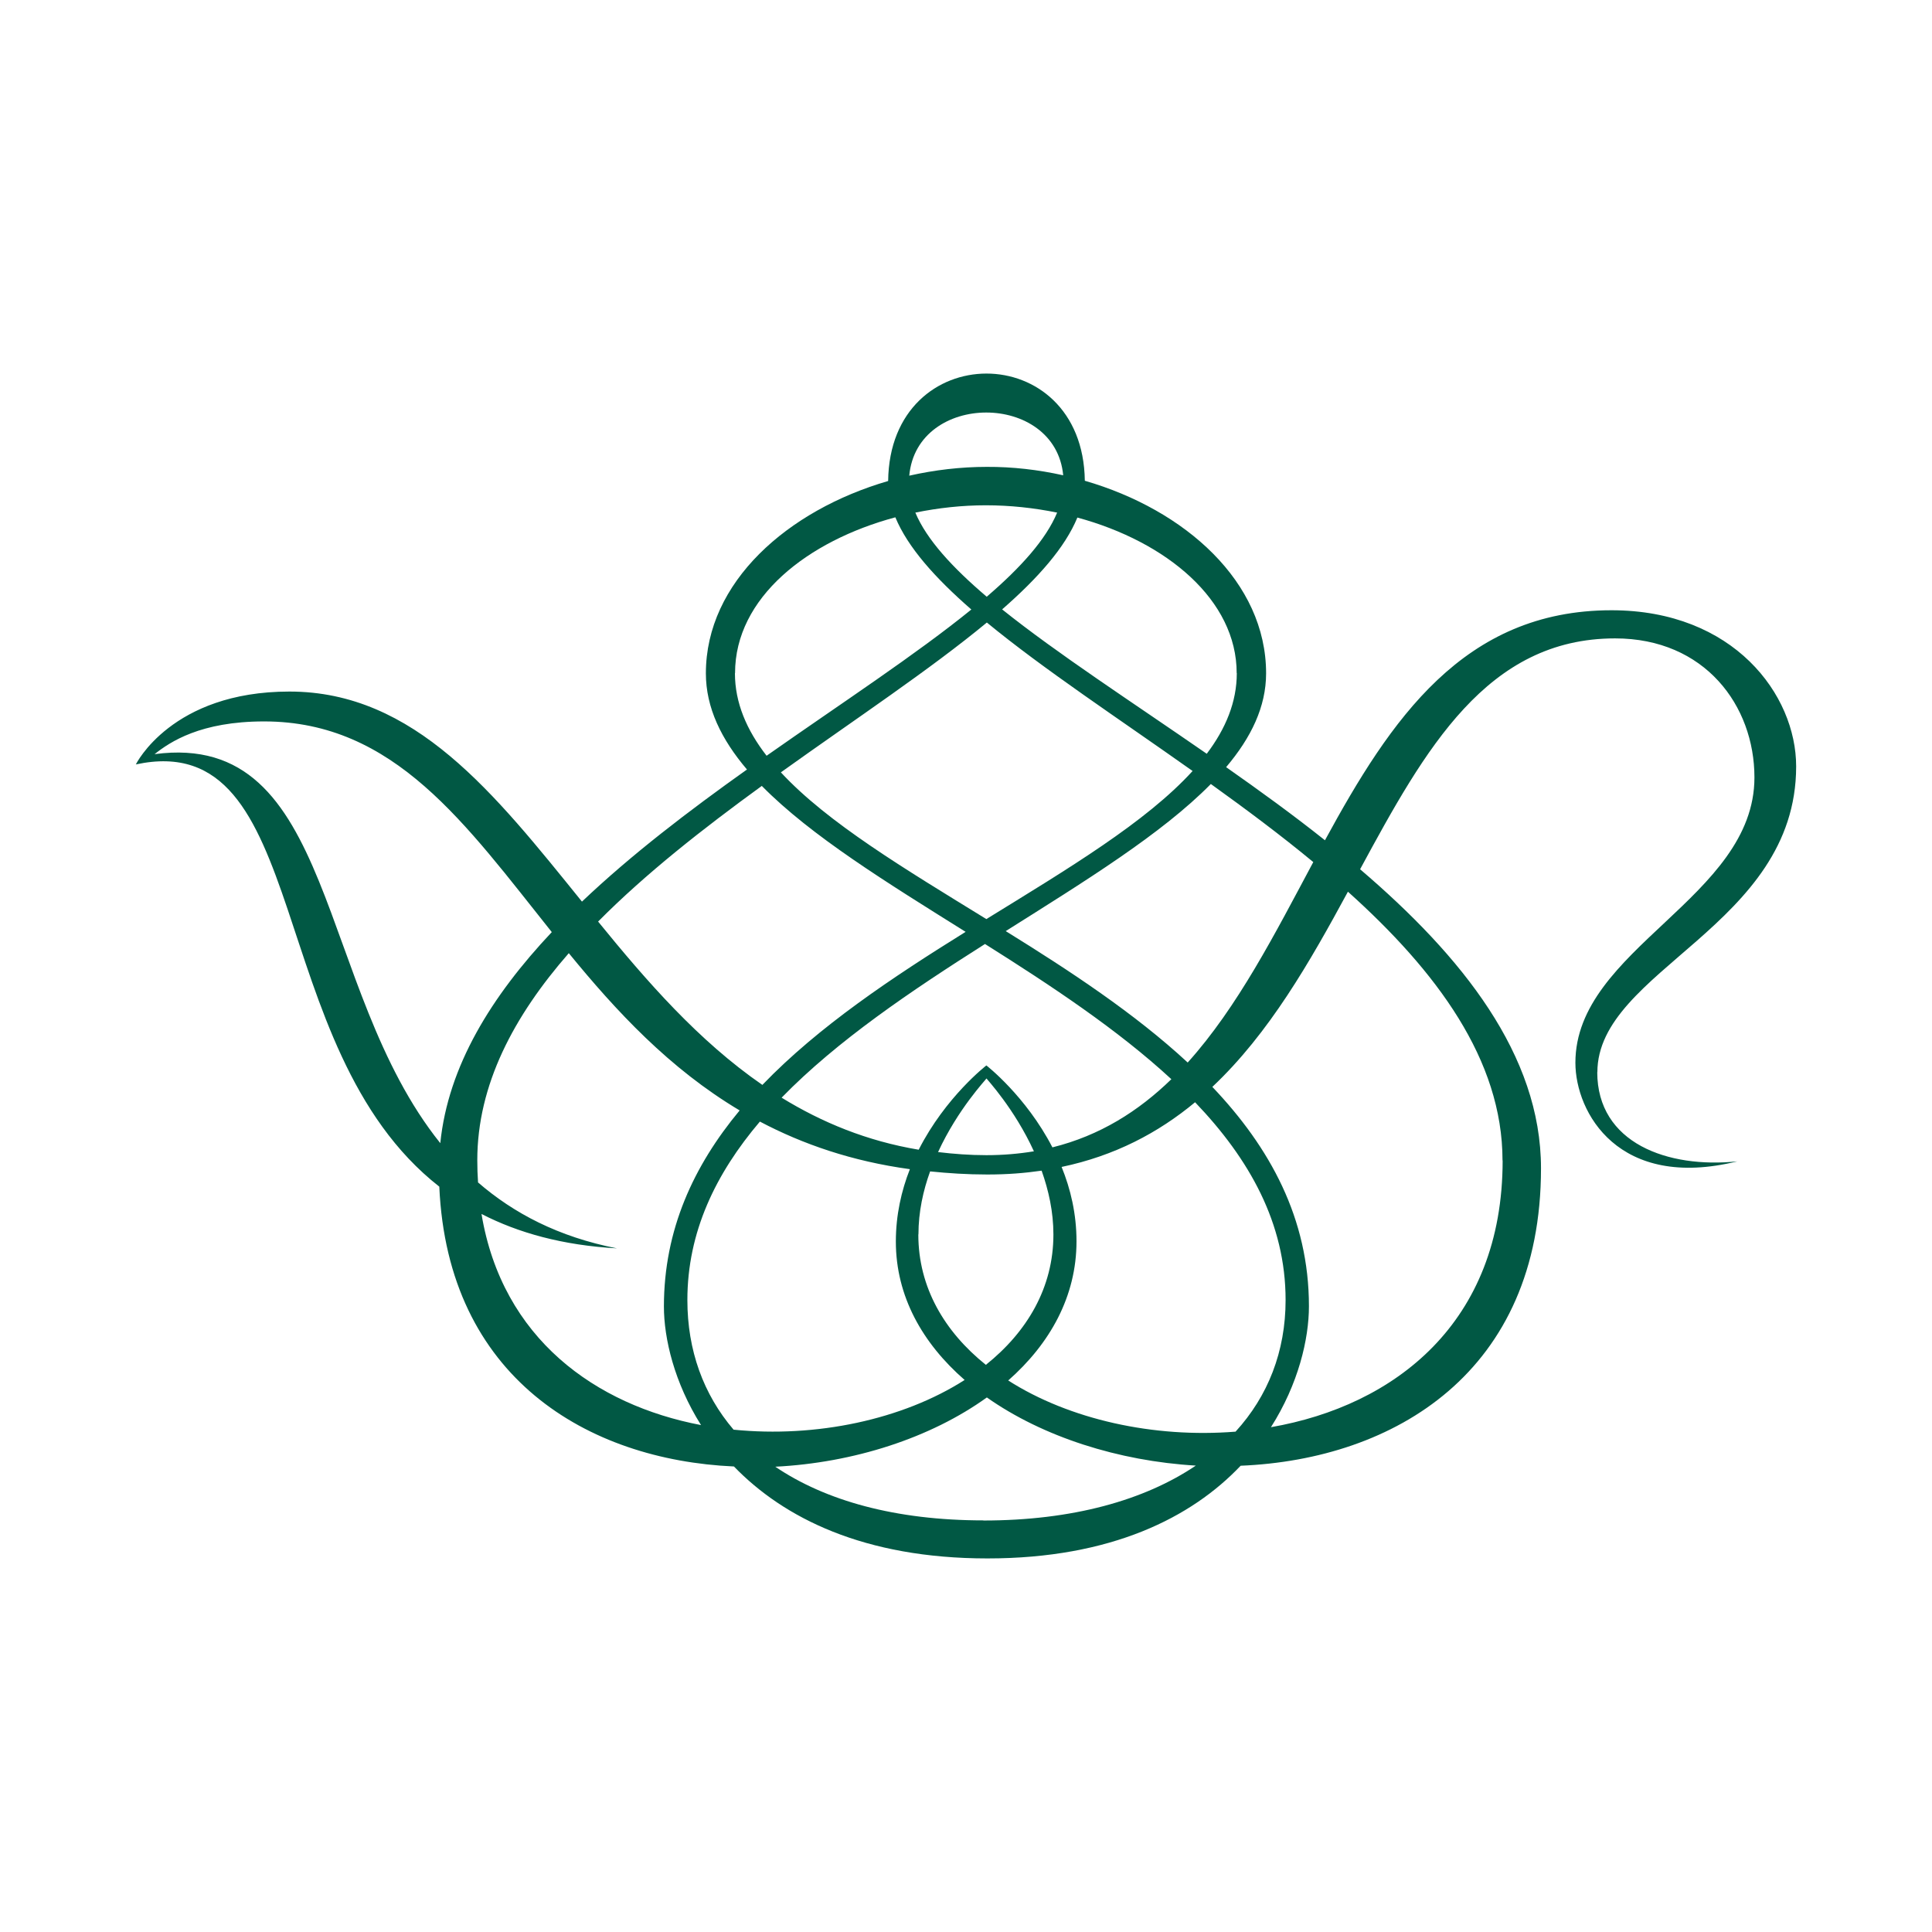 <svg width="512" height="512" viewBox="0 0 512 512" fill="none" xmlns="http://www.w3.org/2000/svg">
<path d="M398.214 307.544C398.214 350.6 369.521 372.539 336.814 378.22C344.086 366.791 346.882 354.837 346.882 346.166C346.882 322.881 336.55 304.096 321.283 288.036C336.353 273.848 347.146 254.898 357.214 236.309C380.708 257.394 398.181 280.843 398.181 307.511M260.64 402.918C237.31 402.918 218.752 397.695 205.459 388.697C226.188 387.646 246.556 381.11 261.528 370.338C276.368 380.782 296.407 387.186 316.906 388.401C303.218 397.63 284.133 402.95 260.607 402.95M127.639 321.732C137.346 326.724 149.093 330.008 163.505 330.829C147.941 327.774 136.096 321.502 126.685 313.357C126.553 311.452 126.488 309.481 126.488 307.478C126.488 287.477 136.162 269.283 150.738 252.599C163.308 267.969 177.391 283.175 196.015 294.275C183.84 308.923 175.943 325.87 175.943 346.232C175.943 354.738 178.707 366.43 185.782 377.662C157.846 372.341 133.101 354.771 127.606 321.732M40.969 199.854C45.082 196.603 53.143 191.184 69.99 191.184C104.573 191.184 123.427 218.476 146.23 247.016C130.239 263.995 118.755 282.518 116.682 302.946C83.613 261.762 89.24 193.417 41.002 199.854M201.905 208.295C214.935 221.53 235.007 233.879 255.901 246.95C236.619 258.937 217.008 271.943 202.037 287.51C185.091 275.818 171.369 260.021 158.504 244.224C171.172 231.448 186.407 219.527 201.905 208.262M194.797 178.376C194.797 158.375 214.014 143.333 237.277 137.093C240.568 145.04 247.774 153.12 257.415 161.527C242.739 173.449 223.128 186.257 203.155 200.281C197.858 193.45 194.765 186.225 194.765 178.408M281.764 125.959C275.15 124.481 268.339 123.693 261.495 123.726C254.585 123.726 247.675 124.547 240.963 126.058C243.003 103.758 279.691 103.758 281.764 125.992M261.495 158.145C252.348 150.361 245.569 142.971 242.575 135.845C248.695 134.597 254.98 133.907 261.232 133.907C267.681 133.907 274.032 134.597 280.152 135.845C277.191 142.971 270.544 150.361 261.528 158.112M327.765 178.376C327.765 186.028 324.836 193.089 319.802 199.756C299.829 185.929 280.251 173.252 265.575 161.495C275.118 153.153 282.258 145.073 285.515 137.158C309.24 143.595 327.732 159.031 327.732 178.376M261.396 243.567C239.844 230.299 219.344 218.082 206.939 204.682C226.715 190.527 246.491 177.423 261.528 164.976C276.532 177.324 296.242 190.297 316.051 204.321C303.712 217.885 283.08 230.2 261.396 243.567ZM314.735 281.565C300.619 268.494 283.442 257.229 266.529 246.753C287.588 233.485 307.825 221.037 320.888 207.769C330.167 214.436 339.38 221.3 348.034 228.46C337.9 247.41 327.995 266.885 314.735 281.598M243.398 327.118C243.398 321.173 244.648 315.524 246.491 310.434C251.328 310.927 256.329 311.255 261.627 311.255C266.924 311.255 271.498 310.894 276.039 310.237C277.882 315.426 279.165 321.107 279.165 327.15C279.165 341.24 272.189 352.964 261.265 361.7C250.34 352.932 243.365 341.207 243.365 327.15M273.966 305.113C269.984 305.77 265.806 306.132 261.396 306.132C256.987 306.132 252.71 305.803 248.596 305.311C253.861 293.882 261.265 286.131 261.429 285.802C261.561 286.065 268.8 293.75 273.999 305.113M261.396 282.354C261.396 282.354 250.604 290.663 243.463 304.686C229.742 302.388 217.831 297.461 207.137 290.893C221.944 275.687 241.588 262.517 261.034 250.169C278.507 261.171 296.177 272.83 310.424 285.999C301.672 294.506 291.471 300.943 278.902 304.063C271.827 290.4 261.363 282.321 261.363 282.321M194.403 378.877C186.407 369.517 182.162 357.858 182.162 344.524C182.162 326.494 189.664 311.025 201.378 297.231C212.763 303.241 225.794 307.741 241.127 309.843C238.89 315.524 237.409 321.994 237.409 329.023C237.409 343.506 244.45 355.953 255.638 365.707C239.186 376.217 216.317 381.077 194.403 378.877ZM267.155 365.872C278.276 356.085 285.285 343.539 285.285 328.957C285.285 321.666 283.706 315.065 281.337 309.252C295.42 306.296 306.936 300.22 316.709 292.108C331.088 307.117 340.696 324.162 340.696 344.524C340.696 358.154 336.024 370.01 327.436 379.402C305.752 381.143 283.377 376.184 267.188 365.839M423.32 284.16C423.32 257 476 245.505 476 203.105C476 184.123 459.449 161.724 427.071 161.724C387.849 161.724 368.534 190.691 351.127 222.68C342.671 215.947 333.786 209.51 324.935 203.303C331.582 195.453 335.53 187.276 335.53 178.441C335.53 154.237 314.142 135.122 287.49 127.404C286.996 89.504 235.797 89.537 235.369 127.47C208.716 135.221 187.065 154.269 187.065 178.441C187.065 187.539 191.145 195.913 197.956 203.926C182.623 214.83 167.355 226.456 154.226 238.936C131.028 210.232 109.904 183.269 76.703 183.269C45.444 183.269 36 202.58 36 202.58C83.119 192.432 69.266 277.592 116.419 314.473C118.656 365.05 155.674 386.891 194.501 388.631C207.663 402.228 228.887 413 261.692 413C294.498 413 315.788 402.129 328.785 388.434C369.488 386.759 408.381 363.638 408.381 309.613C408.381 279.562 387.487 253.453 360.439 230.365C377.714 198.442 394.068 169.18 428.025 169.18C451.782 169.18 464.944 186.98 464.944 206.028C464.944 237.984 417.496 251.351 417.496 281.631C417.496 294.834 428.946 315.525 460.403 307.774C442.042 309.679 423.287 303.011 423.287 284.094" fill="#015844"></path>
</svg>
